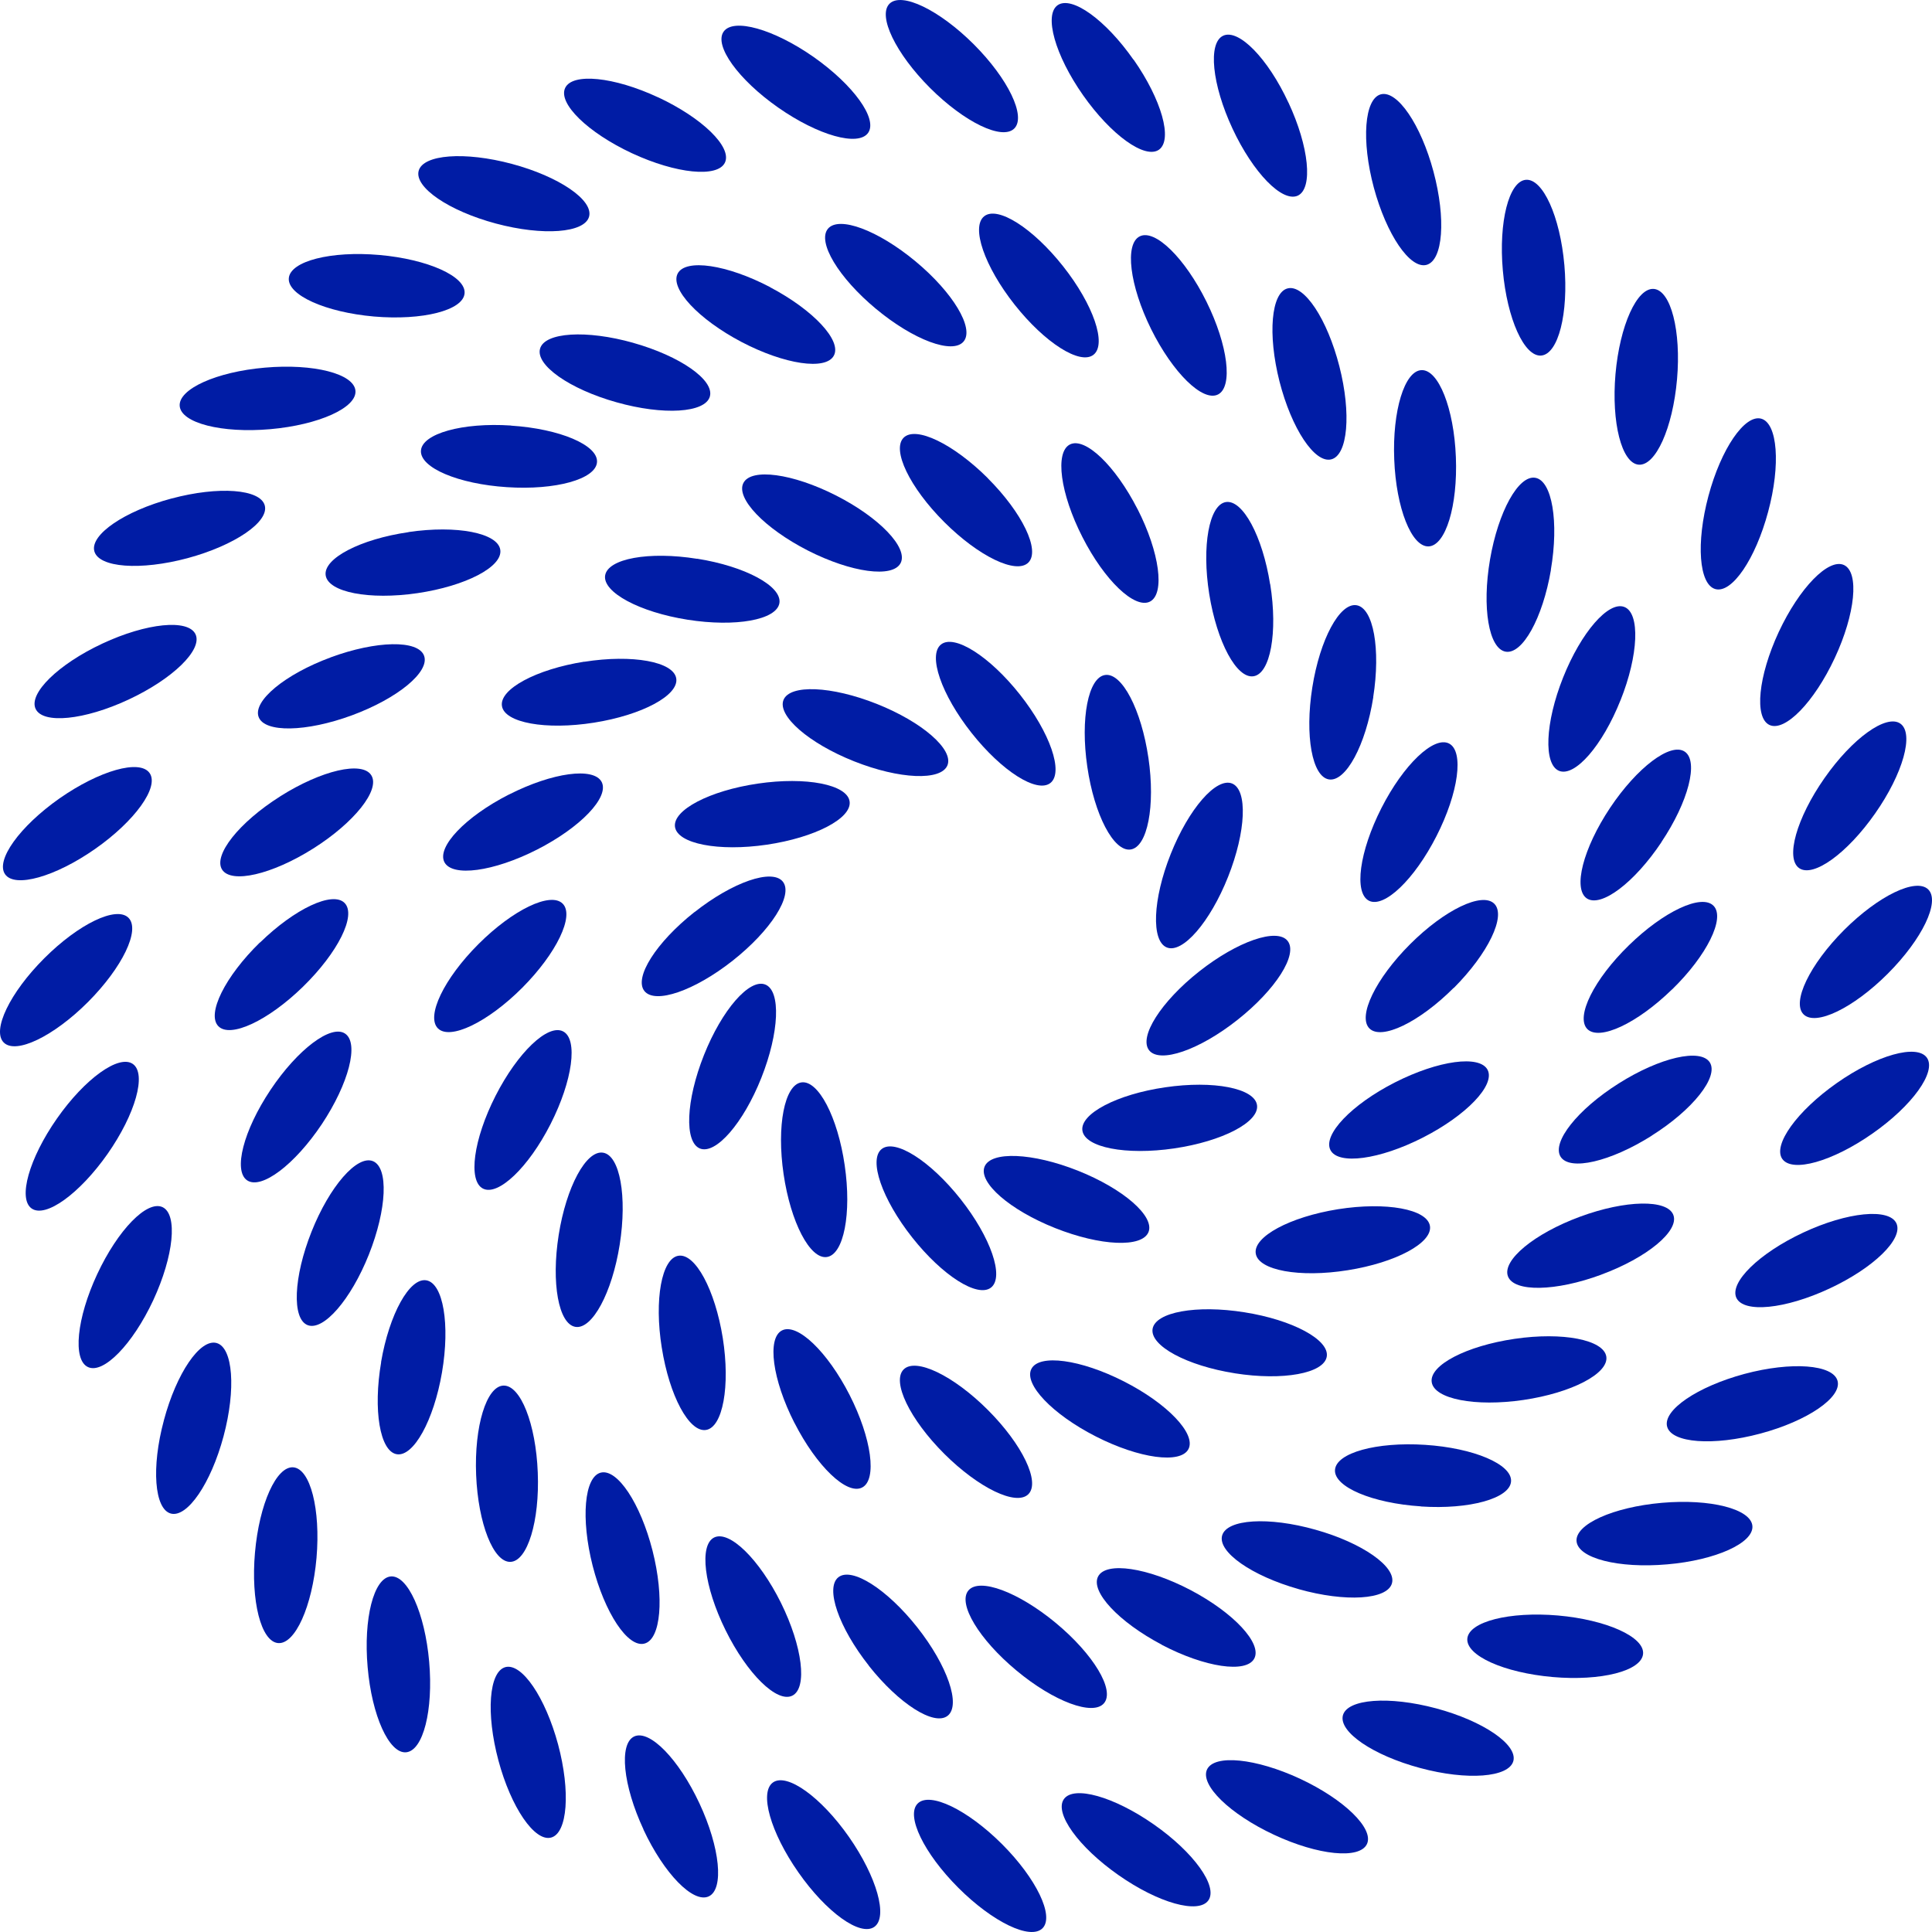 <svg xmlns="http://www.w3.org/2000/svg" id="uuid-950c7af4-6ec8-4fb1-ae6d-35af43d81bef" data-name="Capa 2" viewBox="0 0 185.56 185.56"><defs><style>      .uuid-8671744e-625f-4ffd-9673-2fa02b0d00de {        fill: #001ca5;      }    </style></defs><g id="uuid-5189072f-d2a3-41c2-ba19-9b7b7444e6ff" data-name="Capa 1"><g><path class="uuid-8671744e-625f-4ffd-9673-2fa02b0d00de" d="M93.52,4.25c3.31,3.31,5.05,6.93,3.9,8.09-1.16,1.16-4.78-.59-8.09-3.89-3.31-3.31-5.05-6.93-3.9-8.09,1.16-1.16,4.78,.59,8.09,3.89Z"></path><path class="uuid-8671744e-625f-4ffd-9673-2fa02b0d00de" d="M78.14,5.47c3.83,2.69,6.18,5.95,5.24,7.29-.94,1.34-4.81,.25-8.64-2.43-3.83-2.68-6.18-5.95-5.24-7.29,.94-1.34,4.81-.25,8.64,2.43Z"></path><path class="uuid-8671744e-625f-4ffd-9673-2fa02b0d00de" d="M63.2,9.34c4.24,1.98,7.12,4.78,6.43,6.27-.69,1.48-4.69,1.08-8.93-.89-4.24-1.98-7.12-4.78-6.42-6.27,.69-1.48,4.69-1.08,8.93,.9Z"></path><path class="uuid-8671744e-625f-4ffd-9673-2fa02b0d00de" d="M49.16,15.74c4.52,1.21,7.84,3.47,7.42,5.06-.42,1.58-4.43,1.88-8.95,.67-4.52-1.21-7.84-3.48-7.42-5.06,.42-1.58,4.43-1.88,8.95-.67Z"></path><path class="uuid-8671744e-625f-4ffd-9673-2fa02b0d00de" d="M36.44,24.49c4.66,.41,8.33,2.06,8.18,3.69-.14,1.63-4.04,2.62-8.7,2.22-4.66-.41-8.33-2.06-8.18-3.69,.15-1.63,4.04-2.63,8.7-2.22Z"></path><path class="uuid-8671744e-625f-4ffd-9673-2fa02b0d00de" d="M25.44,35.31c4.66-.41,8.56,.58,8.7,2.22,.14,1.63-3.53,3.28-8.18,3.69-4.66,.41-8.56-.59-8.7-2.22-.14-1.63,3.52-3.29,8.18-3.69Z"></path><path class="uuid-8671744e-625f-4ffd-9673-2fa02b0d00de" d="M16.48,47.88c4.52-1.21,8.53-.91,8.95,.67,.42,1.58-2.9,3.84-7.42,5.06-4.52,1.21-8.53,.91-8.95-.67-.42-1.58,2.89-3.85,7.41-5.06Z"></path><path class="uuid-8671744e-625f-4ffd-9673-2fa02b0d00de" d="M9.84,61.81c4.24-1.98,8.24-2.38,8.94-.89,.69,1.49-2.19,4.29-6.43,6.27-4.24,1.98-8.24,2.38-8.93,.89-.69-1.48,2.18-4.29,6.42-6.27Z"></path><path class="uuid-8671744e-625f-4ffd-9673-2fa02b0d00de" d="M5.72,76.68c3.84-2.68,7.71-3.78,8.65-2.43,.94,1.34-1.41,4.61-5.24,7.29-3.83,2.68-7.71,3.77-8.64,2.43-.94-1.34,1.4-4.6,5.23-7.29Z"></path><path class="uuid-8671744e-625f-4ffd-9673-2fa02b0d00de" d="M4.25,92.04c3.31-3.31,6.93-5.05,8.09-3.89,1.16,1.16-.59,4.78-3.89,8.09-3.31,3.31-6.93,5.05-8.09,3.89-1.16-1.16,.58-4.78,3.89-8.09Z"></path><path class="uuid-8671744e-625f-4ffd-9673-2fa02b0d00de" d="M5.47,107.43c2.68-3.83,5.95-6.18,7.29-5.24,1.34,.94,.25,4.81-2.43,8.64-2.69,3.83-5.95,6.18-7.29,5.24-1.34-.94-.25-4.81,2.43-8.64Z"></path><path class="uuid-8671744e-625f-4ffd-9673-2fa02b0d00de" d="M9.34,122.37c1.98-4.24,4.78-7.12,6.27-6.43,1.48,.7,1.08,4.69-.89,8.94-1.98,4.24-4.79,7.12-6.27,6.42-1.49-.69-1.09-4.69,.89-8.93Z"></path><path class="uuid-8671744e-625f-4ffd-9673-2fa02b0d00de" d="M15.74,136.41c1.21-4.52,3.47-7.85,5.06-7.42,1.58,.43,1.88,4.44,.67,8.96-1.21,4.52-3.48,7.84-5.06,7.42-1.58-.42-1.89-4.43-.67-8.95Z"></path><path class="uuid-8671744e-625f-4ffd-9673-2fa02b0d00de" d="M24.49,149.12c.41-4.67,2.06-8.33,3.69-8.19,1.63,.15,2.62,4.04,2.22,8.7-.41,4.66-2.06,8.32-3.69,8.18-1.64-.14-2.63-4.04-2.22-8.7Z"></path><path class="uuid-8671744e-625f-4ffd-9673-2fa02b0d00de" d="M35.31,160.12c-.41-4.66,.58-8.56,2.22-8.71,1.63-.14,3.28,3.53,3.69,8.19,.41,4.66-.58,8.56-2.22,8.7-1.63,.14-3.29-3.52-3.69-8.18Z"></path><path class="uuid-8671744e-625f-4ffd-9673-2fa02b0d00de" d="M47.87,169.08c-1.21-4.52-.91-8.53,.67-8.96,1.58-.42,3.84,2.9,5.06,7.42,1.21,4.52,.91,8.53-.67,8.95-1.58,.42-3.85-2.89-5.06-7.41Z"></path><path class="uuid-8671744e-625f-4ffd-9673-2fa02b0d00de" d="M61.81,175.72c-1.98-4.24-2.38-8.24-.9-8.94,1.49-.69,4.29,2.19,6.27,6.43,1.98,4.24,2.38,8.24,.89,8.93-1.49,.69-4.29-2.18-6.27-6.42Z"></path><path class="uuid-8671744e-625f-4ffd-9673-2fa02b0d00de" d="M76.68,179.83c-2.68-3.83-3.78-7.7-2.43-8.64,1.35-.93,4.61,1.41,7.29,5.24,2.68,3.84,3.77,7.71,2.43,8.64-1.35,.94-4.61-1.4-7.29-5.24Z"></path><path class="uuid-8671744e-625f-4ffd-9673-2fa02b0d00de" d="M92.04,181.31c-3.31-3.31-5.06-6.93-3.9-8.09,1.16-1.16,4.78,.59,8.09,3.89,3.31,3.31,5.05,6.93,3.9,8.09-1.16,1.16-4.78-.58-8.09-3.89Z"></path><path class="uuid-8671744e-625f-4ffd-9673-2fa02b0d00de" d="M107.42,180.09c-3.83-2.68-6.18-5.95-5.24-7.29,.94-1.34,4.81-.25,8.64,2.43,3.84,2.68,6.18,5.95,5.24,7.29-.94,1.34-4.81,.26-8.64-2.43Z"></path><path class="uuid-8671744e-625f-4ffd-9673-2fa02b0d00de" d="M122.36,176.22c-4.24-1.98-7.12-4.78-6.43-6.27,.7-1.48,4.69-1.08,8.93,.89,4.24,1.98,7.12,4.79,6.43,6.27-.7,1.49-4.69,1.09-8.93-.89Z"></path><path class="uuid-8671744e-625f-4ffd-9673-2fa02b0d00de" d="M136.4,169.81c-4.52-1.21-7.84-3.47-7.42-5.06,.43-1.58,4.43-1.88,8.95-.67,4.52,1.21,7.84,3.48,7.42,5.06-.43,1.58-4.43,1.89-8.95,.67Z"></path><path class="uuid-8671744e-625f-4ffd-9673-2fa02b0d00de" d="M149.12,161.07c-4.66-.41-8.33-2.05-8.19-3.69,.15-1.63,4.04-2.62,8.7-2.22,4.66,.41,8.33,2.06,8.18,3.69-.15,1.64-4.04,2.63-8.7,2.22Z"></path><path class="uuid-8671744e-625f-4ffd-9673-2fa02b0d00de" d="M160.12,150.25c-4.66,.41-8.55-.58-8.7-2.22-.14-1.63,3.52-3.28,8.19-3.69,4.66-.41,8.56,.59,8.7,2.22,.14,1.63-3.52,3.29-8.18,3.69Z"></path><path class="uuid-8671744e-625f-4ffd-9673-2fa02b0d00de" d="M169.07,137.69c-4.52,1.21-8.53,.91-8.95-.67-.42-1.58,2.9-3.84,7.42-5.06,4.52-1.21,8.53-.91,8.95,.67,.42,1.58-2.89,3.85-7.42,5.06Z"></path><path class="uuid-8671744e-625f-4ffd-9673-2fa02b0d00de" d="M175.71,123.76c-4.24,1.98-8.24,2.38-8.94,.89-.68-1.48,2.19-4.29,6.43-6.27,4.24-1.98,8.24-2.37,8.94-.89,.69,1.49-2.18,4.29-6.43,6.27Z"></path><path class="uuid-8671744e-625f-4ffd-9673-2fa02b0d00de" d="M179.83,108.88c-3.83,2.68-7.7,3.78-8.65,2.43-.93-1.34,1.41-4.6,5.24-7.29,3.83-2.69,7.71-3.77,8.65-2.43,.94,1.35-1.4,4.61-5.24,7.29Z"></path><path class="uuid-8671744e-625f-4ffd-9673-2fa02b0d00de" d="M181.31,93.52c-3.31,3.31-6.93,5.06-8.09,3.9-1.15-1.16,.59-4.78,3.89-8.09,3.31-3.31,6.93-5.05,8.09-3.9,1.16,1.16-.58,4.78-3.89,8.09Z"></path><path class="uuid-8671744e-625f-4ffd-9673-2fa02b0d00de" d="M180.09,78.14c-2.68,3.83-5.94,6.18-7.29,5.24-1.34-.94-.25-4.81,2.43-8.64,2.68-3.84,5.95-6.18,7.29-5.24,1.34,.94,.26,4.81-2.43,8.64Z"></path><path class="uuid-8671744e-625f-4ffd-9673-2fa02b0d00de" d="M176.22,63.2c-1.98,4.24-4.78,7.12-6.27,6.43-1.48-.7-1.08-4.69,.89-8.93,1.98-4.24,4.79-7.12,6.27-6.43,1.48,.7,1.09,4.69-.89,8.93Z"></path><path class="uuid-8671744e-625f-4ffd-9673-2fa02b0d00de" d="M169.82,49.16c-1.21,4.52-3.47,7.85-5.06,7.42-1.58-.43-1.88-4.43-.67-8.95,1.21-4.52,3.48-7.84,5.06-7.42,1.58,.43,1.89,4.43,.67,8.95Z"></path><path class="uuid-8671744e-625f-4ffd-9673-2fa02b0d00de" d="M161.07,36.44c-.41,4.66-2.05,8.33-3.69,8.19-1.63-.15-2.62-4.04-2.22-8.7,.41-4.66,2.06-8.32,3.69-8.18,1.63,.15,2.63,4.04,2.22,8.7Z"></path><path class="uuid-8671744e-625f-4ffd-9673-2fa02b0d00de" d="M150.25,25.44c.41,4.66-.58,8.56-2.22,8.71-1.63,.14-3.28-3.53-3.69-8.18-.41-4.66,.58-8.56,2.21-8.7,1.63-.14,3.29,3.52,3.7,8.18Z"></path><path class="uuid-8671744e-625f-4ffd-9673-2fa02b0d00de" d="M137.68,16.48c1.21,4.52,.92,8.53-.67,8.96-1.58,.42-3.84-2.9-5.06-7.42-1.21-4.52-.91-8.53,.67-8.96,1.58-.42,3.85,2.9,5.06,7.42Z"></path><path class="uuid-8671744e-625f-4ffd-9673-2fa02b0d00de" d="M123.75,9.85c1.98,4.24,2.38,8.24,.9,8.94-1.49,.68-4.29-2.19-6.27-6.43-1.98-4.24-2.38-8.24-.9-8.93,1.49-.69,4.3,2.18,6.27,6.43Z"></path><path class="uuid-8671744e-625f-4ffd-9673-2fa02b0d00de" d="M108.88,5.73c2.68,3.83,3.78,7.7,2.43,8.65-1.34,.93-4.6-1.41-7.29-5.24-2.69-3.83-3.77-7.7-2.44-8.64,1.35-.94,4.61,1.4,7.29,5.24Z"></path><path class="uuid-8671744e-625f-4ffd-9673-2fa02b0d00de" d="M102.11,25.58c2.9,3.67,4.21,7.47,2.92,8.49-1.28,1.02-4.68-1.14-7.58-4.81-2.9-3.67-4.21-7.47-2.92-8.49,1.29-1.02,4.68,1.14,7.58,4.81Z"></path><path class="uuid-8671744e-625f-4ffd-9673-2fa02b0d00de" d="M87.93,25.1c3.6,2.99,5.67,6.44,4.62,7.7-1.05,1.26-4.81-.14-8.41-3.13-3.6-2.99-5.67-6.43-4.62-7.7,1.05-1.26,4.81,.14,8.41,3.13Z"></path><path class="uuid-8671744e-625f-4ffd-9673-2fa02b0d00de" d="M73.97,27.59c4.14,2.18,6.89,5.12,6.12,6.56-.76,1.45-4.74,.86-8.88-1.31-4.14-2.18-6.88-5.12-6.12-6.57,.76-1.45,4.74-.86,8.88,1.31Z"></path><path class="uuid-8671744e-625f-4ffd-9673-2fa02b0d00de" d="M60.82,32.93c4.51,1.27,7.8,3.57,7.36,5.15-.44,1.58-4.46,1.83-8.96,.56-4.5-1.26-7.8-3.57-7.35-5.15,.44-1.58,4.46-1.83,8.96-.56Z"></path><path class="uuid-8671744e-625f-4ffd-9673-2fa02b0d00de" d="M49.08,40.88c4.67,.3,8.37,1.87,8.26,3.5-.1,1.64-3.98,2.72-8.65,2.41-4.67-.3-8.37-1.87-8.26-3.51,.11-1.63,3.98-2.72,8.65-2.41Z"></path><path class="uuid-8671744e-625f-4ffd-9673-2fa02b0d00de" d="M39.24,51.1c4.63-.68,8.58,.09,8.81,1.71,.24,1.63-3.33,3.48-7.96,4.16-4.63,.68-8.57-.09-8.81-1.71-.24-1.62,3.33-3.48,7.96-4.15Z"></path><path class="uuid-8671744e-625f-4ffd-9673-2fa02b0d00de" d="M31.75,63.14c4.39-1.62,8.41-1.7,8.98-.16,.57,1.54-2.53,4.1-6.92,5.72-4.39,1.62-8.41,1.69-8.97,.16-.57-1.53,2.53-4.1,6.92-5.72Z"></path><path class="uuid-8671744e-625f-4ffd-9673-2fa02b0d00de" d="M26.92,76.48c3.96-2.5,7.87-3.41,8.74-2.02,.88,1.39-1.62,4.54-5.58,7.04-3.96,2.5-7.87,3.4-8.75,2.02-.87-1.38,1.62-4.53,5.58-7.03Z"></path><path class="uuid-8671744e-625f-4ffd-9673-2fa02b0d00de" d="M24.97,90.53c3.35-3.27,6.99-4.97,8.13-3.8,1.15,1.18-.65,4.77-4,8.04-3.35,3.27-6.99,4.97-8.13,3.79-1.14-1.17,.64-4.77,3.99-8.04Z"></path><path class="uuid-8671744e-625f-4ffd-9673-2fa02b0d00de" d="M25.98,104.68c2.6-3.89,5.81-6.31,7.16-5.41,1.37,.91,.36,4.8-2.23,8.7-2.6,3.89-5.8,6.31-7.17,5.4-1.36-.91-.36-4.8,2.24-8.69Z"></path><path class="uuid-8671744e-625f-4ffd-9673-2fa02b0d00de" d="M29.92,118.3c1.73-4.35,4.37-7.38,5.89-6.78,1.53,.61,1.35,4.62-.38,8.97-1.73,4.34-4.37,7.38-5.89,6.78-1.52-.61-1.35-4.62,.38-8.97Z"></path><path class="uuid-8671744e-625f-4ffd-9673-2fa02b0d00de" d="M36.6,130.82c.79-4.61,2.74-8.13,4.35-7.85,1.62,.28,2.29,4.24,1.5,8.85-.79,4.61-2.74,8.13-4.35,7.85-1.61-.28-2.28-4.24-1.49-8.85Z"></path><path class="uuid-8671744e-625f-4ffd-9673-2fa02b0d00de" d="M45.73,141.66c-.19-4.67,.99-8.52,2.62-8.58,1.64-.06,3.12,3.67,3.3,8.35,.19,4.67-.99,8.52-2.62,8.58-1.63,.07-3.11-3.67-3.3-8.35Z"></path><path class="uuid-8671744e-625f-4ffd-9673-2fa02b0d00de" d="M56.92,150.38c-1.15-4.53-.8-8.54,.78-8.94,1.59-.4,3.81,2.94,4.97,7.48,1.15,4.53,.81,8.54-.78,8.94-1.59,.41-3.81-2.94-4.97-7.48Z"></path><path class="uuid-8671744e-625f-4ffd-9673-2fa02b0d00de" d="M69.69,156.58c-2.07-4.19-2.56-8.18-1.1-8.91,1.47-.72,4.34,2.09,6.42,6.28,2.07,4.19,2.56,8.18,1.09,8.91-1.47,.73-4.34-2.09-6.41-6.28Z"></path><path class="uuid-8671744e-625f-4ffd-9673-2fa02b0d00de" d="M83.45,159.98c-2.9-3.67-4.21-7.47-2.93-8.49,1.29-1.02,4.68,1.14,7.58,4.81,2.9,3.67,4.21,7.47,2.92,8.49-1.29,1.02-4.68-1.14-7.58-4.81Z"></path><path class="uuid-8671744e-625f-4ffd-9673-2fa02b0d00de" d="M97.63,160.45c-3.6-2.99-5.67-6.43-4.62-7.69,1.05-1.26,4.81,.14,8.41,3.13,3.6,2.99,5.67,6.43,4.62,7.69-1.04,1.26-4.82-.14-8.41-3.13Z"></path><path class="uuid-8671744e-625f-4ffd-9673-2fa02b0d00de" d="M111.59,157.97c-4.14-2.18-6.88-5.11-6.12-6.56,.76-1.45,4.74-.86,8.88,1.31,4.14,2.18,6.88,5.12,6.12,6.57-.76,1.45-4.74,.86-8.88-1.31Z"></path><path class="uuid-8671744e-625f-4ffd-9673-2fa02b0d00de" d="M124.74,152.63c-4.51-1.27-7.8-3.57-7.36-5.15,.45-1.58,4.46-1.83,8.96-.56,4.5,1.26,7.8,3.57,7.35,5.15-.44,1.58-4.46,1.83-8.96,.56Z"></path><path class="uuid-8671744e-625f-4ffd-9673-2fa02b0d00de" d="M136.48,144.68c-4.67-.3-8.37-1.87-8.26-3.5,.11-1.64,3.98-2.71,8.65-2.41,4.66,.3,8.37,1.87,8.26,3.51-.1,1.63-3.98,2.72-8.65,2.41Z"></path><path class="uuid-8671744e-625f-4ffd-9673-2fa02b0d00de" d="M146.32,134.46c-4.63,.68-8.57-.09-8.81-1.71-.24-1.63,3.33-3.48,7.96-4.16,4.62-.68,8.57,.09,8.81,1.71,.24,1.62-3.33,3.48-7.96,4.16Z"></path><path class="uuid-8671744e-625f-4ffd-9673-2fa02b0d00de" d="M153.81,122.42c-4.39,1.63-8.41,1.7-8.98,.16-.57-1.54,2.53-4.1,6.92-5.72,4.38-1.62,8.41-1.69,8.97-.16,.57,1.53-2.53,4.1-6.92,5.72Z"></path><path class="uuid-8671744e-625f-4ffd-9673-2fa02b0d00de" d="M158.64,109.08c-3.96,2.5-7.87,3.41-8.75,2.02-.87-1.39,1.62-4.54,5.58-7.04,3.95-2.5,7.87-3.4,8.75-2.02,.87,1.38-1.62,4.54-5.58,7.03Z"></path><path class="uuid-8671744e-625f-4ffd-9673-2fa02b0d00de" d="M160.59,95.03c-3.35,3.27-6.99,4.97-8.14,3.8-1.14-1.18,.65-4.78,4-8.04,3.35-3.27,6.99-4.97,8.13-3.79,1.14,1.17-.64,4.78-3.99,8.04Z"></path><path class="uuid-8671744e-625f-4ffd-9673-2fa02b0d00de" d="M159.58,80.88c-2.6,3.9-5.8,6.31-7.17,5.41-1.36-.92-.36-4.81,2.23-8.7,2.6-3.89,5.81-6.31,7.17-5.4,1.36,.91,.36,4.81-2.24,8.69Z"></path><path class="uuid-8671744e-625f-4ffd-9673-2fa02b0d00de" d="M155.64,67.26c-1.73,4.35-4.37,7.38-5.89,6.78-1.52-.61-1.35-4.63,.38-8.97,1.73-4.34,4.37-7.38,5.89-6.77,1.52,.6,1.36,4.62-.38,8.97Z"></path><path class="uuid-8671744e-625f-4ffd-9673-2fa02b0d00de" d="M148.96,54.74c-.79,4.62-2.73,8.13-4.35,7.85-1.62-.28-2.29-4.24-1.5-8.85,.79-4.61,2.74-8.13,4.35-7.85,1.61,.27,2.28,4.24,1.49,8.85Z"></path><path class="uuid-8671744e-625f-4ffd-9673-2fa02b0d00de" d="M139.83,43.89c.19,4.68-.98,8.52-2.62,8.59-1.64,.06-3.12-3.68-3.3-8.35-.19-4.67,.99-8.52,2.62-8.58,1.63-.07,3.12,3.68,3.3,8.35Z"></path><path class="uuid-8671744e-625f-4ffd-9673-2fa02b0d00de" d="M128.64,35.18c1.16,4.53,.81,8.54-.78,8.94-1.59,.4-3.81-2.95-4.97-7.48-1.15-4.53-.8-8.54,.78-8.94,1.59-.41,3.81,2.95,4.97,7.48Z"></path><path class="uuid-8671744e-625f-4ffd-9673-2fa02b0d00de" d="M115.88,28.98c2.07,4.19,2.56,8.18,1.1,8.91-1.47,.73-4.34-2.09-6.42-6.28-2.07-4.19-2.56-8.19-1.09-8.91,1.47-.73,4.34,2.09,6.41,6.28Z"></path><path class="uuid-8671744e-625f-4ffd-9673-2fa02b0d00de" d="M94.88,45.94c3.31,3.31,5.05,6.93,3.89,8.09-1.16,1.16-4.78-.59-8.09-3.9-3.31-3.31-5.05-6.93-3.89-8.09,1.16-1.16,4.78,.59,8.09,3.89Z"></path><path class="uuid-8671744e-625f-4ffd-9673-2fa02b0d00de" d="M80.3,47.59c4.17,2.12,6.95,5.03,6.2,6.49-.75,1.46-4.73,.92-8.9-1.2-4.17-2.13-6.95-5.03-6.2-6.49,.74-1.46,4.73-.92,8.9,1.2Z"></path><path class="uuid-8671744e-625f-4ffd-9673-2fa02b0d00de" d="M66.95,53.66c4.62,.73,8.16,2.64,7.91,4.26-.26,1.62-4.21,2.33-8.83,1.6-4.62-.73-8.16-2.64-7.91-4.25,.26-1.62,4.21-2.34,8.83-1.6Z"></path><path class="uuid-8671744e-625f-4ffd-9673-2fa02b0d00de" d="M56.12,63.56c4.62-.73,8.58-.01,8.83,1.6,.26,1.62-3.28,3.52-7.91,4.25-4.62,.73-8.58,.01-8.83-1.6-.26-1.62,3.29-3.53,7.91-4.26Z"></path><path class="uuid-8671744e-625f-4ffd-9673-2fa02b0d00de" d="M48.89,76.31c4.17-2.12,8.15-2.66,8.9-1.2,.74,1.46-2.03,4.36-6.21,6.49-4.17,2.12-8.15,2.66-8.9,1.2-.74-1.46,2.03-4.37,6.2-6.49Z"></path><path class="uuid-8671744e-625f-4ffd-9673-2fa02b0d00de" d="M45.95,90.68c3.31-3.31,6.93-5.05,8.09-3.89,1.16,1.15-.59,4.78-3.89,8.09-3.31,3.31-6.93,5.05-8.09,3.89-1.16-1.16,.58-4.78,3.89-8.09Z"></path><path class="uuid-8671744e-625f-4ffd-9673-2fa02b0d00de" d="M47.59,105.26c2.12-4.17,5.03-6.95,6.49-6.2,1.46,.74,.92,4.73-1.2,8.9-2.12,4.17-5.03,6.94-6.49,6.2-1.46-.74-.92-4.73,1.2-8.9Z"></path><path class="uuid-8671744e-625f-4ffd-9673-2fa02b0d00de" d="M53.66,118.61c.73-4.62,2.64-8.16,4.26-7.9,1.62,.25,2.33,4.21,1.6,8.83-.73,4.62-2.64,8.16-4.25,7.9-1.62-.26-2.34-4.21-1.61-8.83Z"></path><path class="uuid-8671744e-625f-4ffd-9673-2fa02b0d00de" d="M63.56,129.44c-.74-4.62-.01-8.58,1.6-8.83,1.62-.26,3.52,3.28,4.26,7.9,.73,4.62,0,8.58-1.61,8.83-1.62,.26-3.52-3.28-4.25-7.91Z"></path><path class="uuid-8671744e-625f-4ffd-9673-2fa02b0d00de" d="M76.31,136.68c-2.13-4.17-2.66-8.16-1.2-8.9,1.46-.74,4.36,2.03,6.49,6.2,2.12,4.17,2.66,8.15,1.2,8.89-1.46,.75-4.36-2.03-6.49-6.2Z"></path><path class="uuid-8671744e-625f-4ffd-9673-2fa02b0d00de" d="M90.68,139.62c-3.31-3.31-5.05-6.93-3.89-8.09,1.16-1.16,4.78,.58,8.09,3.89,3.31,3.31,5.05,6.93,3.89,8.09-1.16,1.16-4.78-.59-8.09-3.89Z"></path><path class="uuid-8671744e-625f-4ffd-9673-2fa02b0d00de" d="M105.26,137.97c-4.17-2.12-6.95-5.03-6.2-6.49,.74-1.46,4.73-.92,8.89,1.2,4.17,2.12,6.94,5.03,6.2,6.49-.74,1.46-4.73,.92-8.89-1.2Z"></path><path class="uuid-8671744e-625f-4ffd-9673-2fa02b0d00de" d="M118.61,131.9c-4.63-.73-8.16-2.64-7.91-4.26,.26-1.62,4.21-2.34,8.83-1.6,4.62,.73,8.16,2.64,7.9,4.25-.26,1.62-4.21,2.34-8.83,1.61Z"></path><path class="uuid-8671744e-625f-4ffd-9673-2fa02b0d00de" d="M129.44,122c-4.63,.74-8.58,.01-8.83-1.6-.26-1.62,3.28-3.52,7.9-4.26,4.62-.73,8.57-.01,8.83,1.61,.26,1.62-3.28,3.52-7.9,4.25Z"></path><path class="uuid-8671744e-625f-4ffd-9673-2fa02b0d00de" d="M136.68,109.25c-4.17,2.13-8.16,2.67-8.9,1.2-.74-1.46,2.03-4.37,6.2-6.49,4.17-2.12,8.15-2.66,8.9-1.2,.74,1.46-2.03,4.36-6.2,6.49Z"></path><path class="uuid-8671744e-625f-4ffd-9673-2fa02b0d00de" d="M139.62,94.88c-3.31,3.31-6.93,5.05-8.09,3.9-1.16-1.16,.59-4.78,3.9-8.09,3.31-3.31,6.93-5.05,8.09-3.89,1.16,1.16-.59,4.78-3.89,8.09Z"></path><path class="uuid-8671744e-625f-4ffd-9673-2fa02b0d00de" d="M137.97,80.3c-2.12,4.17-5.03,6.95-6.49,6.21-1.46-.75-.92-4.73,1.2-8.9,2.12-4.17,5.03-6.94,6.49-6.2,1.46,.74,.92,4.73-1.2,8.89Z"></path><path class="uuid-8671744e-625f-4ffd-9673-2fa02b0d00de" d="M131.9,66.95c-.73,4.63-2.64,8.16-4.26,7.91-1.62-.26-2.33-4.21-1.6-8.83,.73-4.62,2.63-8.16,4.25-7.9,1.62,.26,2.33,4.21,1.6,8.83Z"></path><path class="uuid-8671744e-625f-4ffd-9673-2fa02b0d00de" d="M122,56.12c.74,4.63,.01,8.58-1.6,8.83-1.62,.26-3.52-3.28-4.26-7.9-.73-4.62-.01-8.57,1.6-8.83,1.62-.25,3.52,3.28,4.25,7.9Z"></path><path class="uuid-8671744e-625f-4ffd-9673-2fa02b0d00de" d="M109.25,48.88c2.13,4.17,2.66,8.15,1.2,8.9-1.46,.74-4.37-2.03-6.49-6.2-2.13-4.17-2.66-8.15-1.2-8.89,1.46-.74,4.36,2.03,6.49,6.2Z"></path><g><path class="uuid-8671744e-625f-4ffd-9673-2fa02b0d00de" d="M97.96,66.71c2.9,3.67,4.21,7.47,2.93,8.49-1.29,1.02-4.68-1.14-7.58-4.81-2.9-3.67-4.21-7.47-2.93-8.49,1.28-1.02,4.68,1.14,7.58,4.81Z"></path><path class="uuid-8671744e-625f-4ffd-9673-2fa02b0d00de" d="M84.22,67.61c4.35,1.73,7.38,4.37,6.78,5.89-.61,1.52-4.62,1.35-8.97-.38-4.35-1.73-7.38-4.37-6.78-5.89,.61-1.52,4.62-1.35,8.97,.38Z"></path><path class="uuid-8671744e-625f-4ffd-9673-2fa02b0d00de" d="M72.79,75.26c4.63-.68,8.58,.09,8.81,1.71,.24,1.62-3.33,3.48-7.96,4.16-4.63,.68-8.57-.09-8.81-1.71-.23-1.62,3.33-3.48,7.96-4.16Z"></path><path class="uuid-8671744e-625f-4ffd-9673-2fa02b0d00de" d="M66.7,87.61c3.67-2.9,7.47-4.21,8.49-2.93,1.02,1.29-1.14,4.68-4.81,7.58-3.67,2.9-7.47,4.21-8.49,2.92-1.02-1.29,1.14-4.68,4.81-7.58Z"></path><path class="uuid-8671744e-625f-4ffd-9673-2fa02b0d00de" d="M67.61,101.34c1.73-4.35,4.37-7.38,5.89-6.78,1.52,.6,1.35,4.62-.38,8.97-1.73,4.35-4.37,7.38-5.89,6.78-1.52-.61-1.35-4.62,.38-8.97Z"></path><path class="uuid-8671744e-625f-4ffd-9673-2fa02b0d00de" d="M75.26,112.77c-.68-4.63,.09-8.58,1.71-8.81,1.62-.24,3.49,3.33,4.16,7.96,.68,4.63-.09,8.57-1.71,8.81-1.62,.24-3.48-3.33-4.16-7.96Z"></path><path class="uuid-8671744e-625f-4ffd-9673-2fa02b0d00de" d="M87.61,118.85c-2.9-3.67-4.21-7.47-2.93-8.49,1.28-1.02,4.68,1.14,7.58,4.81,2.9,3.67,4.21,7.47,2.93,8.49-1.29,1.02-4.68-1.14-7.58-4.81Z"></path><path class="uuid-8671744e-625f-4ffd-9673-2fa02b0d00de" d="M101.34,117.95c-4.35-1.73-7.38-4.37-6.78-5.89,.6-1.52,4.62-1.35,8.97,.38,4.35,1.73,7.38,4.37,6.78,5.89-.61,1.53-4.62,1.35-8.97-.38Z"></path><path class="uuid-8671744e-625f-4ffd-9673-2fa02b0d00de" d="M112.77,110.3c-4.63,.68-8.57-.09-8.81-1.71-.24-1.62,3.33-3.49,7.96-4.16,4.63-.68,8.58,.09,8.81,1.71,.24,1.62-3.32,3.48-7.96,4.16Z"></path><path class="uuid-8671744e-625f-4ffd-9673-2fa02b0d00de" d="M118.86,97.95c-3.67,2.91-7.47,4.21-8.49,2.93-1.02-1.29,1.14-4.68,4.81-7.58,3.68-2.9,7.48-4.21,8.49-2.93,1.02,1.29-1.14,4.68-4.81,7.58Z"></path><path class="uuid-8671744e-625f-4ffd-9673-2fa02b0d00de" d="M117.95,84.22c-1.73,4.35-4.37,7.39-5.88,6.78-1.52-.61-1.36-4.63,.37-8.97,1.73-4.35,4.37-7.38,5.89-6.78,1.52,.61,1.35,4.62-.38,8.97Z"></path><path class="uuid-8671744e-625f-4ffd-9673-2fa02b0d00de" d="M110.3,72.78c.68,4.63-.09,8.58-1.71,8.81-1.62,.24-3.49-3.33-4.16-7.95-.68-4.63,.09-8.58,1.71-8.81,1.62-.24,3.48,3.33,4.16,7.96Z"></path></g></g></g></svg>